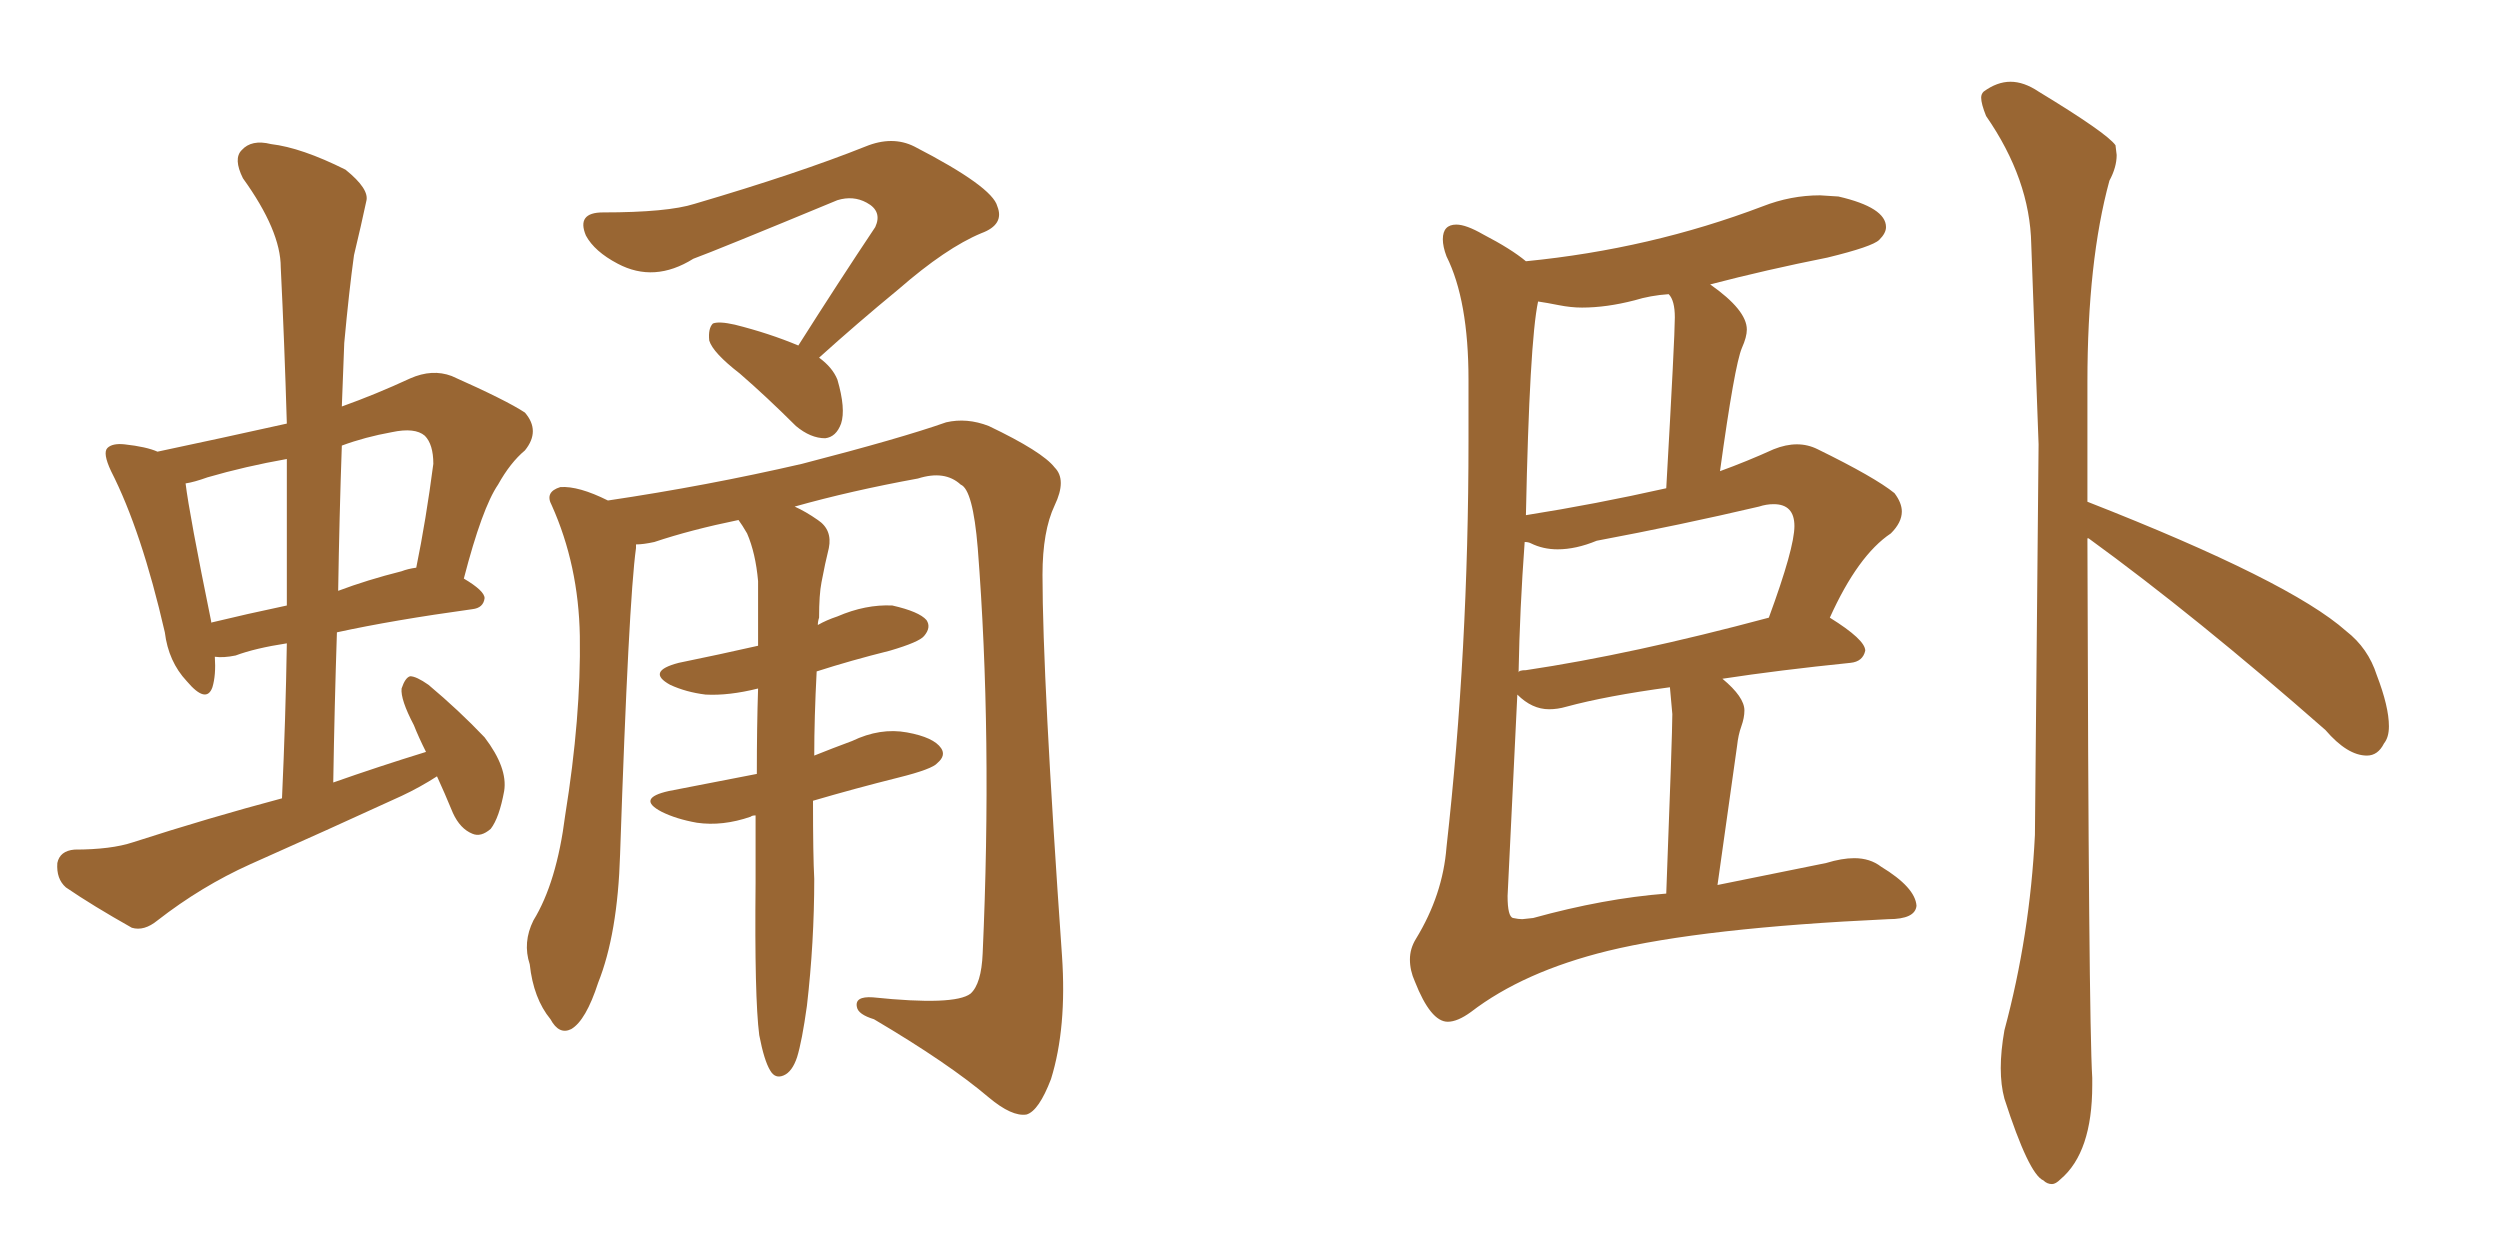 <svg xmlns="http://www.w3.org/2000/svg" xmlns:xlink="http://www.w3.org/1999/xlink" width="300" height="150"><path fill="#996633" padding="10" d="M52.44 93.16L52.44 93.16Q50.39 94.48 48.19 95.51L48.19 95.51Q39.26 99.61 30.03 103.71L30.03 103.71Q24.17 106.35 18.90 110.45L18.90 110.45Q17.29 111.77 15.82 111.33L15.82 111.33Q11.13 108.69 7.91 106.49L7.91 106.49Q6.74 105.47 6.88 103.56L6.88 103.56Q7.18 102.10 8.94 101.95L8.94 101.95Q13.33 101.95 15.97 101.07L15.97 101.07Q25.05 98.14 33.84 95.80L33.84 95.80Q34.28 86.13 34.42 77.20L34.42 77.20Q30.62 77.78 28.27 78.66L28.27 78.66Q26.81 78.96 25.78 78.81L25.78 78.81Q25.93 81.01 25.49 82.47L25.49 82.47Q24.76 84.52 22.41 81.74L22.41 81.74Q20.21 79.39 19.78 75.88L19.78 75.88Q16.99 63.72 13.33 56.54L13.33 56.54Q12.30 54.35 12.89 53.76L12.89 53.76Q13.48 53.17 14.94 53.32L14.94 53.32Q17.58 53.61 18.90 54.20L18.90 54.20Q26.51 52.59 34.42 50.83L34.42 50.83Q34.13 41.02 33.69 32.08L33.69 32.08Q33.69 27.69 29.15 21.39L29.15 21.39Q27.98 19.04 29.00 18.02L29.00 18.02Q30.18 16.70 32.52 17.29L32.52 17.29Q36.18 17.72 41.46 20.36L41.46 20.36Q44.38 22.71 43.95 24.17L43.95 24.17Q43.36 26.95 42.48 30.62L42.48 30.62Q41.89 34.86 41.31 41.16L41.31 41.16Q41.16 44.82 41.02 48.78L41.02 48.78Q45.12 47.31 49.22 45.41L49.22 45.41Q51.86 44.24 54.20 45.12L54.20 45.12Q60.79 48.05 62.99 49.51L62.99 49.51Q64.89 51.71 62.99 54.05L62.99 54.05Q61.23 55.52 59.77 58.15L59.77 58.15Q57.86 60.94 55.66 69.43L55.66 69.43Q58.15 70.90 58.15 71.78L58.15 71.78Q58.01 72.95 56.69 73.10L56.69 73.10Q47.17 74.41 40.43 75.88L40.43 75.88Q40.14 84.67 39.99 93.90L39.99 93.90Q45.41 91.99 51.12 90.23L51.12 90.23Q50.24 88.48 49.66 87.01L49.66 87.01Q48.05 83.94 48.19 82.62L48.19 82.62Q48.63 81.30 49.22 81.15L49.22 81.15Q49.95 81.15 51.42 82.18L51.42 82.18Q55.08 85.25 58.15 88.48L58.15 88.48Q60.94 92.14 60.50 94.92L60.50 94.92Q59.91 98.14 58.89 99.46L58.89 99.46Q57.71 100.49 56.69 100.05L56.69 100.05Q55.22 99.46 54.35 97.56L54.35 97.56Q53.32 95.07 52.44 93.16ZM34.42 72.66L34.42 72.66Q34.42 63.57 34.42 55.08L34.42 55.08Q29.44 55.96 24.90 57.28L24.90 57.28Q23.29 57.86 22.27 58.01L22.27 58.01Q22.71 61.67 25.34 74.56L25.34 74.56Q25.34 74.56 25.34 74.71L25.34 74.71Q29.59 73.68 34.42 72.66ZM41.02 53.47L41.02 53.47Q40.72 61.96 40.58 70.90L40.58 70.90Q44.09 69.58 48.19 68.55L48.19 68.55Q48.93 68.26 49.95 68.12L49.95 68.12Q51.12 62.40 52.00 55.66L52.00 55.66Q52.00 53.32 50.98 52.29L50.98 52.29Q49.80 51.27 47.02 51.86L47.02 51.86Q43.80 52.44 41.02 53.47ZM95.80 41.46L95.80 41.46Q100.63 33.84 105.03 27.25L105.03 27.25Q105.91 25.34 104.00 24.32L104.00 24.32Q102.39 23.44 100.49 24.02L100.49 24.02Q85.99 30.03 83.20 31.05L83.20 31.05Q78.52 33.98 74.12 31.64L74.12 31.64Q71.34 30.18 70.31 28.27L70.31 28.27Q69.14 25.49 72.36 25.49L72.36 25.49Q80.13 25.49 83.35 24.46L83.35 24.46Q95.80 20.80 103.86 17.58L103.86 17.58Q107.08 16.26 109.72 17.58L109.72 17.58Q119.09 22.41 119.68 24.76L119.68 24.76Q120.56 26.95 117.77 27.98L117.77 27.98Q113.53 29.74 107.81 34.72L107.81 34.72Q102.83 38.82 98.29 42.92L98.29 42.92Q99.90 44.09 100.49 45.56L100.49 45.56Q101.51 49.07 100.93 50.83L100.93 50.83Q100.34 52.44 99.02 52.59L99.02 52.59Q97.27 52.59 95.51 51.12L95.51 51.12Q91.99 47.61 88.77 44.82L88.77 44.82Q85.55 42.33 85.11 40.87L85.11 40.87Q84.96 39.40 85.55 38.82L85.55 38.82Q86.28 38.53 88.18 38.96L88.18 38.96Q92.29 39.99 95.80 41.46ZM91.11 124.22L91.11 124.22L91.11 124.22Q90.53 119.68 90.67 105.91L90.67 105.91Q90.67 101.51 90.67 97.85L90.67 97.85Q90.23 97.85 90.09 98.00L90.09 98.00Q86.72 99.17 83.64 98.73L83.64 98.73Q81.15 98.29 79.39 97.41L79.39 97.41Q76.32 95.80 80.27 94.92L80.27 94.92Q85.55 93.90 90.82 92.87L90.82 92.87Q90.82 87.16 90.97 82.62L90.97 82.62Q87.45 83.50 84.67 83.35L84.67 83.35Q82.32 83.06 80.42 82.18L80.42 82.18Q77.49 80.57 81.45 79.54L81.45 79.54Q86.43 78.52 90.97 77.49L90.97 77.49Q90.97 73.24 90.97 69.73L90.97 69.73Q90.67 66.36 89.65 64.01L89.65 64.01Q89.06 62.99 88.62 62.40L88.62 62.40Q82.91 63.57 78.52 65.04L78.52 65.04Q77.20 65.33 76.32 65.33L76.32 65.33Q76.32 65.63 76.32 65.77L76.32 65.77Q75.44 72.07 74.41 102.54L74.41 102.54Q74.12 112.06 71.78 117.92L71.78 117.92Q70.31 122.46 68.55 123.49L68.55 123.49Q67.09 124.22 66.06 122.31L66.06 122.31Q64.01 119.82 63.57 115.72L63.57 115.72Q62.70 113.09 64.01 110.45L64.01 110.45Q66.80 105.91 67.82 97.85L67.82 97.85Q69.73 85.99 69.58 76.32L69.58 76.32Q69.43 67.82 66.21 60.64L66.21 60.64Q65.33 59.03 67.24 58.45L67.24 58.45Q69.43 58.30 72.95 60.06L72.95 60.06Q84.81 58.30 96.24 55.66L96.24 55.66Q108.11 52.59 113.53 50.68L113.53 50.68Q116.02 50.10 118.65 51.12L118.65 51.12Q125.10 54.20 126.56 56.10L126.56 56.10Q128.03 57.57 126.56 60.64L126.56 60.64Q125.10 63.72 125.10 68.99L125.10 68.99Q125.10 81.30 127.44 114.70L127.44 114.70Q128.03 123.34 126.12 129.49L126.12 129.49Q124.66 133.30 123.19 133.74L123.19 133.74Q121.44 134.03 118.65 131.69L118.65 131.69Q113.82 127.59 104.88 122.31L104.88 122.31Q102.98 121.73 102.83 120.85L102.83 120.85Q102.54 119.53 104.74 119.68L104.74 119.68Q114.55 120.70 116.46 119.24L116.46 119.24Q117.77 118.07 117.92 114.40L117.92 114.40Q119.09 88.33 117.33 65.77L117.33 65.77Q116.75 58.74 115.28 58.15L115.28 58.15Q113.38 56.40 110.16 57.42L110.16 57.42Q102.10 58.89 95.36 60.79L95.36 60.79Q96.68 61.38 98.14 62.40L98.14 62.40Q99.90 63.57 99.46 65.77L99.46 65.77Q99.02 67.53 98.58 69.87L98.58 69.87Q98.29 71.34 98.29 74.12L98.29 74.12Q98.14 74.56 98.14 75L98.14 75Q99.17 74.41 100.49 73.97L100.49 73.97Q103.86 72.51 107.08 72.66L107.08 72.66Q110.30 73.39 111.18 74.41L111.18 74.41Q111.77 75.29 110.89 76.32L110.89 76.32Q110.30 77.05 106.79 78.08L106.79 78.08Q102.10 79.25 98.00 80.57L98.00 80.57Q97.71 86.13 97.71 90.67L97.71 90.67Q99.90 89.79 102.25 88.92L102.25 88.92Q105.62 87.30 108.84 87.89L108.84 87.89Q112.06 88.48 112.94 89.79L112.94 89.79Q113.53 90.67 112.50 91.55L112.50 91.55Q111.91 92.29 107.81 93.31L107.81 93.31Q102.54 94.63 97.56 96.09L97.56 96.09Q97.56 102.69 97.71 105.47L97.71 105.47Q97.71 113.09 96.83 120.70L96.83 120.70Q96.24 124.95 95.65 126.86L95.65 126.86Q95.07 128.61 94.04 129.05L94.04 129.05Q93.02 129.49 92.43 128.47L92.43 128.47Q91.70 127.29 91.11 124.22ZM173.73 122.61L173.73 122.61Q171.68 122.61 169.78 117.77L169.78 117.77Q169.19 116.46 169.19 115.14L169.19 115.14Q169.19 113.82 169.92 112.65L169.92 112.65Q173.14 107.37 173.58 101.66L173.58 101.66Q176.22 78.08 176.22 52.88L176.22 52.88L176.22 45.56Q176.22 36.04 173.58 30.76L173.58 30.76Q173.14 29.59 173.14 28.71L173.14 28.71Q173.14 26.95 174.76 26.95L174.76 26.95Q175.93 26.95 177.98 28.13L177.98 28.13Q181.35 29.88 183.11 31.35L183.11 31.35Q198.05 29.88 211.52 24.76L211.52 24.76Q214.89 23.44 218.41 23.44L218.41 23.44L220.61 23.58Q226.32 24.90 226.32 27.25L226.32 27.25Q226.32 27.98 225.51 28.78Q224.71 29.59 219.29 30.91L219.29 30.91Q211.96 32.37 205.22 34.13L205.22 34.13Q209.62 37.21 209.62 39.55L209.62 39.55Q209.62 40.43 209.03 41.75L209.03 41.75Q208.15 43.80 206.40 56.54L206.40 56.54Q209.62 55.37 212.84 53.91L212.84 53.91Q214.31 53.32 215.63 53.32L215.63 53.32Q216.94 53.32 218.12 53.91L218.12 53.91Q225 57.28 227.34 59.18L227.34 59.18Q228.22 60.35 228.22 61.38L228.22 61.38Q228.22 62.70 226.90 64.01L226.90 64.01Q222.95 66.65 219.58 74.12L219.58 74.12Q223.83 76.76 223.83 78.08L223.83 78.08Q223.54 79.39 222.07 79.54L222.07 79.54Q213.43 80.42 206.69 81.45L206.69 81.45Q209.33 83.64 209.33 85.25L209.33 85.25Q209.33 86.13 208.96 87.16Q208.59 88.18 208.45 89.50L208.45 89.50L206.10 106.20L219.14 103.56Q221.04 102.98 222.51 102.98L222.51 102.98Q224.41 102.98 225.73 104.00L225.73 104.00Q229.83 106.49 229.98 108.69L229.98 108.69Q229.83 110.30 226.61 110.30L226.61 110.30Q204.35 111.33 192.92 114.11L192.92 114.11Q182.81 116.60 176.51 121.44L176.51 121.44Q174.90 122.61 173.73 122.61ZM182.67 110.30L182.67 110.30L183.98 110.16Q192.48 107.81 199.95 107.23L199.95 107.23Q200.68 88.04 200.68 85.69L200.68 85.69L200.39 82.47Q192.77 83.50 187.94 84.81L187.94 84.81Q186.91 85.11 185.89 85.11L185.89 85.11Q183.84 85.11 182.08 83.35L182.08 83.35L180.91 107.52Q180.91 110.01 181.57 110.16Q182.23 110.30 182.67 110.30ZM182.23 80.71L182.23 80.71Q182.23 80.42 183.11 80.42L183.11 80.42Q195.85 78.52 212.26 74.12L212.26 74.12Q215.33 65.77 215.33 63.13L215.33 63.13Q215.33 60.50 212.84 60.50L212.84 60.50Q211.96 60.50 211.08 60.79L211.08 60.79Q201.71 62.99 191.60 64.89L191.60 64.89Q189.11 65.92 186.91 65.92L186.91 65.92Q185.16 65.92 183.69 65.19L183.69 65.19Q183.40 65.04 182.96 65.04L182.96 65.04Q182.37 73.10 182.23 80.71ZM183.11 61.82L183.11 61.82Q191.46 60.50 199.95 58.59L199.95 58.59Q200.98 40.43 200.98 38.09L200.98 38.09Q200.98 36.04 200.24 35.30L200.24 35.30Q198.05 35.45 196.14 36.04L196.14 36.04Q192.77 36.91 189.84 36.91L189.84 36.91Q188.53 36.91 187.06 36.62Q185.60 36.33 184.57 36.18L184.57 36.18Q183.54 41.02 183.11 61.82ZM246.24 142.09L246.24 142.09Q245.65 142.09 245.21 141.65L245.21 141.65Q243.46 140.92 240.53 131.84L240.53 131.84Q240.09 130.22 240.09 128.17L240.09 128.17Q240.09 126.12 240.53 123.63L240.53 123.63Q243.60 112.21 244.19 100.20L244.19 100.20L244.63 53.32L243.75 29.30Q243.60 21.53 238.33 13.92L238.33 13.92Q237.74 12.45 237.74 11.72L237.74 11.72Q237.74 11.28 238.04 10.99L238.04 10.99Q239.65 9.81 241.26 9.81L241.26 9.81Q242.87 9.81 244.63 10.99L244.63 10.99Q252.83 15.97 253.86 17.43L253.86 17.43L254.00 18.60Q254.00 20.07 253.13 21.68L253.13 21.68Q250.49 31.35 250.49 45.85L250.49 45.85L250.49 60.21Q274.80 69.73 281.54 75.73L281.54 75.73Q284.18 77.78 285.21 81.01L285.21 81.01Q286.67 84.81 286.67 87.16L286.67 87.16Q286.67 88.48 286.08 89.21L286.08 89.21Q285.35 90.67 284.03 90.67L284.03 90.67Q281.69 90.67 279.05 87.60L279.05 87.60Q263.53 73.97 250.63 64.60L250.63 64.60L250.49 64.60Q250.63 122.17 251.07 129.35L251.07 129.35L251.07 130.22Q251.07 138.28 247.27 141.50L247.27 141.50Q246.68 142.09 246.24 142.09Z"/></svg>